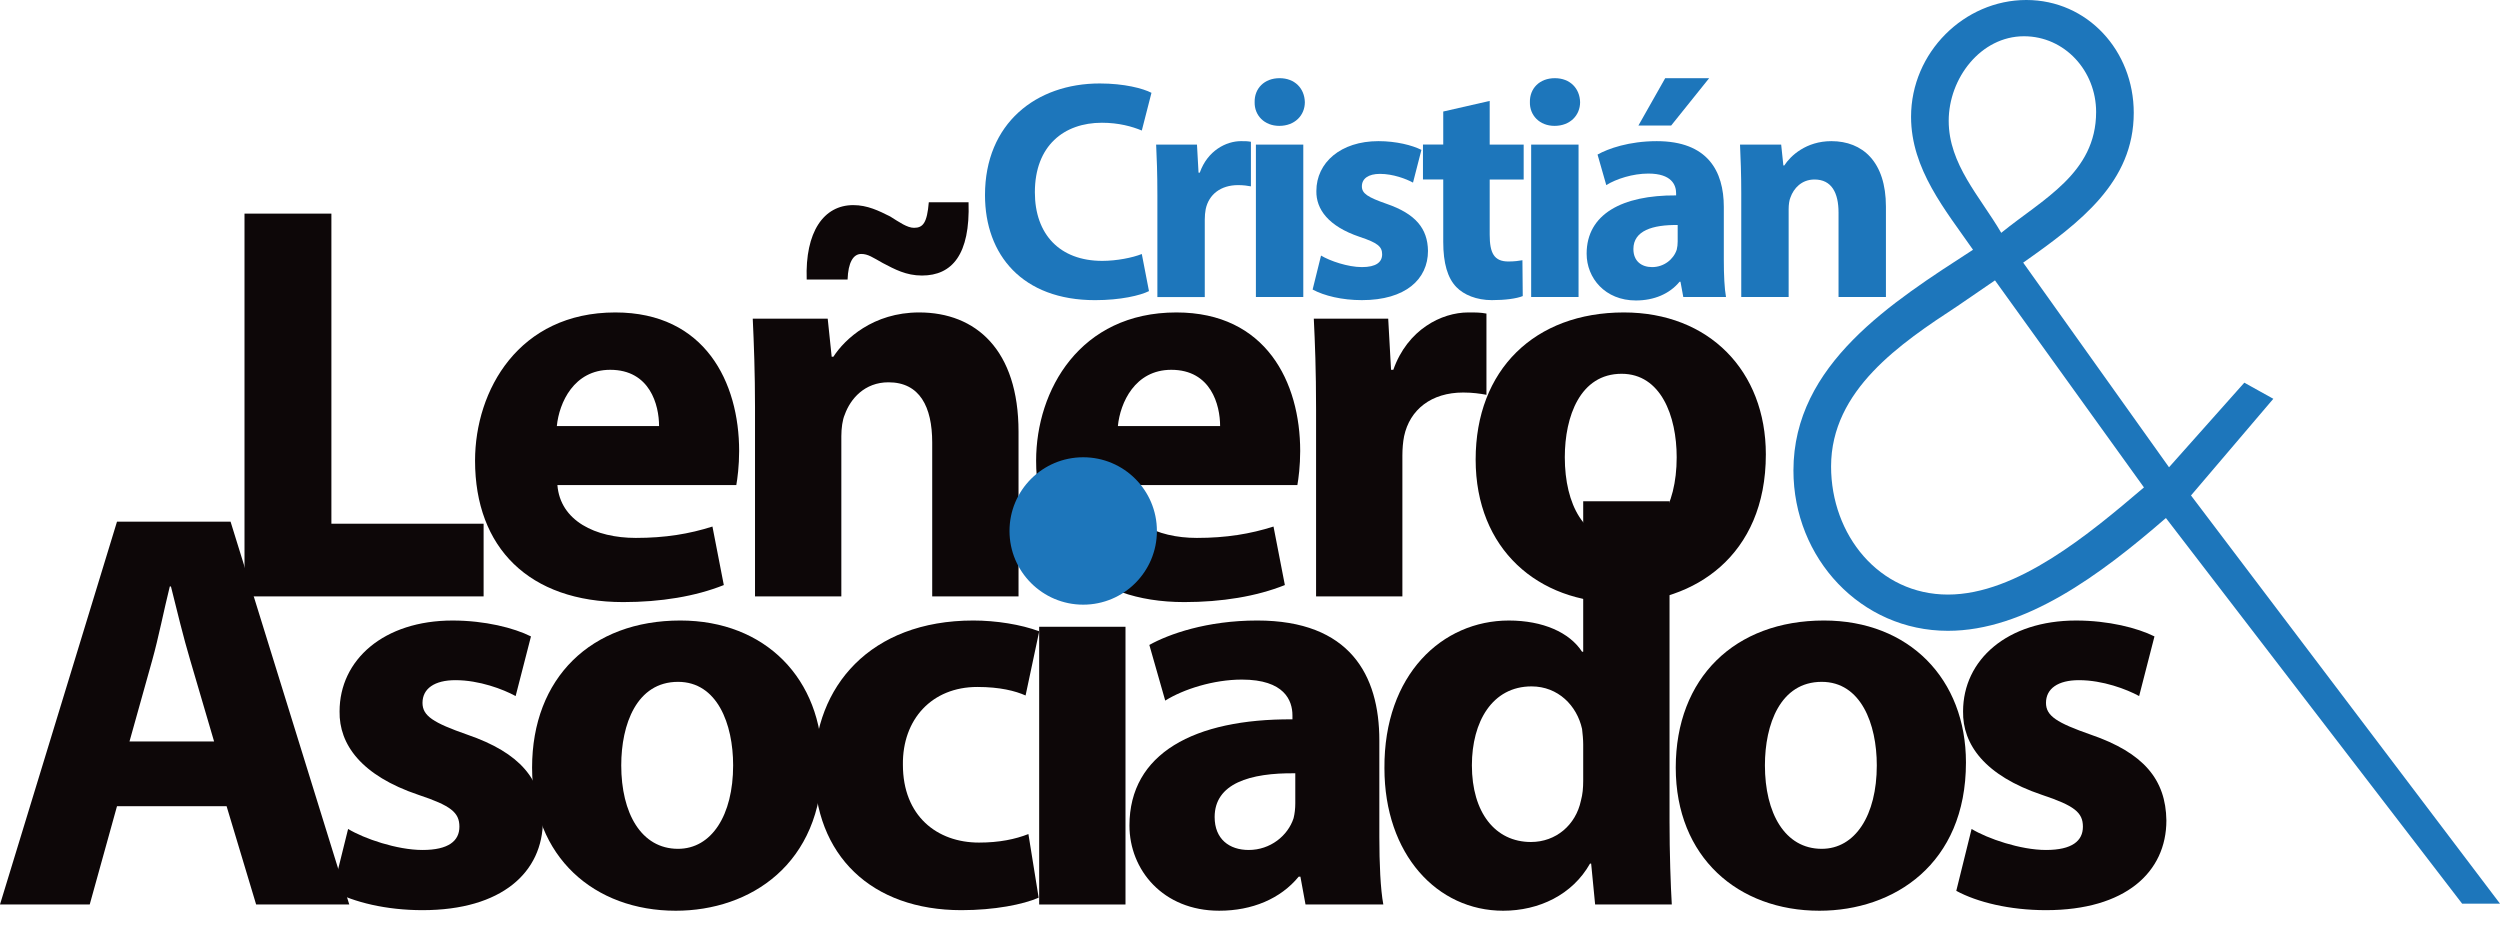 <?xml version="1.0" standalone="no"?><!DOCTYPE svg PUBLIC "-//W3C//DTD SVG 1.1//EN" "http://www.w3.org/Graphics/SVG/1.1/DTD/svg11.dtd"><svg width="100%" height="100%" viewBox="0 0 181 67" version="1.1" xmlns="http://www.w3.org/2000/svg" xmlns:xlink="http://www.w3.org/1999/xlink" xml:space="preserve" style="fill-rule:evenodd;clip-rule:evenodd;stroke-linejoin:round;stroke-miterlimit:1.414;"><g><g><g><path d="M17.702,15.466l6.291,0l0,22.451l11.02,0l0,5.262l-17.311,0l0,-27.713Z" style="fill:#0d0708;fill-rule:nonzero;"/><path d="M40.356,35.121c0.206,2.59 2.755,3.824 5.675,3.824c2.138,0 3.865,-0.288 5.55,-0.823l0.823,4.236c-2.056,0.822 -4.565,1.233 -7.278,1.233c-6.826,0 -10.732,-3.947 -10.732,-10.238c0,-5.098 3.166,-10.732 10.156,-10.732c6.497,0 8.964,5.058 8.964,10.033c0,1.069 -0.124,2.015 -0.206,2.467l-12.952,0ZM47.716,30.845c0,-1.522 -0.658,-4.071 -3.536,-4.071c-2.631,0 -3.7,2.384 -3.865,4.071l7.401,0Z" style="fill:#0d0708;fill-rule:nonzero;"/><path d="M54.663,29.488c0,-2.509 -0.082,-4.647 -0.164,-6.415l5.427,0l0.288,2.755l0.123,0c0.823,-1.275 2.879,-3.207 6.209,-3.207c4.112,0 7.196,2.714 7.196,8.635l0,11.924l-6.25,0l0,-11.143c0,-2.59 -0.905,-4.358 -3.166,-4.358c-1.727,0 -2.755,1.192 -3.166,2.344c-0.165,0.37 -0.247,0.986 -0.247,1.562l0,11.595l-6.25,0l0,-13.692l0,0ZM58.405,20.236c-0.124,-3.454 1.234,-5.386 3.371,-5.386c1.028,0 1.851,0.411 2.673,0.822c0.658,0.411 1.233,0.822 1.727,0.822c0.658,0 0.945,-0.37 1.069,-1.85l2.878,0c0.123,3.782 -1.192,5.304 -3.372,5.304c-1.151,0 -1.973,-0.452 -2.837,-0.904c-0.74,-0.412 -1.069,-0.658 -1.562,-0.658c-0.576,0 -0.946,0.617 -0.987,1.85l-2.96,0Z" style="fill:#0d0708;fill-rule:nonzero;"/><path d="M80.976,35.121c0.206,2.59 2.755,3.824 5.675,3.824c2.138,0 3.865,-0.288 5.551,-0.823l0.822,4.236c-2.056,0.822 -4.564,1.233 -7.278,1.233c-6.825,0 -10.731,-3.947 -10.731,-10.238c0,-5.098 3.166,-10.732 10.156,-10.732c6.496,0 8.963,5.058 8.963,10.033c0,1.069 -0.123,2.015 -0.205,2.467l-12.953,0ZM88.336,30.845c0,-1.522 -0.657,-4.071 -3.536,-4.071c-2.631,0 -3.7,2.384 -3.865,4.071l7.401,0Z" style="fill:#0d0708;fill-rule:nonzero;"/><path d="M95.284,29.693c0,-2.96 -0.082,-4.893 -0.165,-6.62l5.387,0l0.206,3.701l0.164,0c1.028,-2.92 3.495,-4.153 5.427,-4.153c0.576,0 0.864,0 1.316,0.082l0,5.88c-0.452,-0.082 -0.987,-0.164 -1.686,-0.164c-2.302,0 -3.864,1.233 -4.276,3.165c-0.082,0.412 -0.124,0.905 -0.124,1.399l0,10.197l-6.249,0l0,-13.487Z" style="fill:#0d0708;fill-rule:nonzero;"/><path d="M127.847,32.901c0,7.36 -5.221,10.731 -10.608,10.731c-5.88,0 -10.402,-3.865 -10.402,-10.362c0,-6.496 4.275,-10.649 10.731,-10.649c6.167,0 10.279,4.235 10.279,10.28ZM113.292,33.106c0,3.454 1.439,6.044 4.112,6.044c2.425,0 3.988,-2.425 3.988,-6.044c0,-3.001 -1.151,-6.044 -3.988,-6.044c-3.002,0 -4.112,3.084 -4.112,6.044Z" style="fill:#0d0708;fill-rule:nonzero;"/></g><g><path d="M83.186,21.076c-0.632,0.316 -2.054,0.655 -3.905,0.655c-5.259,0 -7.967,-3.273 -7.967,-7.607c0,-5.192 3.701,-8.081 8.306,-8.081c1.783,0 3.137,0.361 3.747,0.677l-0.7,2.731c-0.7,-0.293 -1.67,-0.564 -2.89,-0.564c-2.731,0 -4.852,1.648 -4.852,5.034c0,3.047 1.805,4.966 4.875,4.966c1.039,0 2.19,-0.226 2.867,-0.497l0.519,2.686Z" style="fill:#1d76bb;fill-rule:nonzero;"/><path d="M83.794,14.101c0,-1.625 -0.045,-2.685 -0.09,-3.634l2.957,0l0.113,2.032l0.09,0c0.564,-1.602 1.919,-2.28 2.98,-2.28c0.316,0 0.474,0 0.722,0.046l0,3.227c-0.248,-0.045 -0.542,-0.09 -0.925,-0.09c-1.264,0 -2.122,0.677 -2.348,1.738c-0.045,0.226 -0.068,0.497 -0.068,0.768l0,5.598l-3.431,0l0,-7.405Z" style="fill:#1d76bb;fill-rule:nonzero;"/><path d="M94.471,7.398c0,0.948 -0.723,1.715 -1.851,1.715c-1.083,0 -1.806,-0.767 -1.784,-1.715c-0.022,-0.993 0.701,-1.738 1.806,-1.738c1.106,0 1.806,0.744 1.829,1.738ZM90.927,21.505l0,-11.038l3.431,0l0,11.038l-3.431,0l0,0Z" style="fill:#1d76bb;fill-rule:nonzero;"/><path d="M95.643,18.503c0.633,0.384 1.942,0.835 2.957,0.835c1.038,0 1.467,-0.361 1.467,-0.925c0,-0.565 -0.338,-0.836 -1.625,-1.264c-2.28,-0.768 -3.16,-2.009 -3.137,-3.319c0,-2.054 1.76,-3.611 4.491,-3.611c1.287,0 2.438,0.293 3.115,0.632l-0.609,2.37c-0.496,-0.271 -1.445,-0.632 -2.393,-0.632c-0.835,0 -1.309,0.339 -1.309,0.903c0,0.519 0.429,0.79 1.784,1.264c2.099,0.722 2.979,1.783 3.002,3.408c0,2.054 -1.625,3.566 -4.785,3.566c-1.445,0 -2.732,-0.316 -3.567,-0.767l0.609,-2.46Z" style="fill:#1d76bb;fill-rule:nonzero;"/><path d="M107.854,7.307l0,3.16l2.46,0l0,2.529l-2.46,0l0,3.994c0,1.332 0.316,1.942 1.354,1.942c0.429,0 0.768,-0.046 1.016,-0.091l0.023,2.596c-0.452,0.181 -1.265,0.293 -2.236,0.293c-1.105,0 -2.031,-0.383 -2.573,-0.948c-0.631,-0.655 -0.947,-1.715 -0.947,-3.273l0,-4.513l-1.468,0l0,-2.529l1.468,0l0,-2.392l3.363,-0.768Z" style="fill:#1d76bb;fill-rule:nonzero;"/><path d="M114.399,7.398c0,0.948 -0.722,1.715 -1.851,1.715c-1.083,0 -1.806,-0.767 -1.783,-1.715c-0.023,-0.993 0.7,-1.738 1.806,-1.738c1.106,0 1.806,0.744 1.828,1.738ZM110.856,21.505l0,-11.038l3.431,0l0,11.038l-3.431,0l0,0Z" style="fill:#1d76bb;fill-rule:nonzero;"/><path d="M121.87,21.505l-0.203,-1.106l-0.068,0c-0.723,0.88 -1.851,1.355 -3.16,1.355c-2.235,0 -3.567,-1.626 -3.567,-3.386c0,-2.867 2.574,-4.244 6.478,-4.221l0,-0.158c0,-0.587 -0.316,-1.422 -2.009,-1.422c-1.128,0 -2.325,0.384 -3.047,0.835l-0.632,-2.212c0.767,-0.429 2.28,-0.97 4.289,-0.97c3.679,0 4.853,2.167 4.853,4.762l0,3.837c0,1.061 0.045,2.077 0.158,2.686l-3.092,0l0,0ZM121.464,16.291c-1.806,-0.023 -3.206,0.406 -3.206,1.738c0,0.88 0.588,1.309 1.355,1.309c0.858,0 1.557,-0.565 1.783,-1.264c0.046,-0.181 0.068,-0.384 0.068,-0.587l0,-1.196l0,0ZM123.743,5.66l-2.753,3.431l-2.37,0l1.941,-3.431l3.182,0Z" style="fill:#1d76bb;fill-rule:nonzero;"/><path d="M126.067,13.989c0,-1.377 -0.045,-2.551 -0.09,-3.522l2.98,0l0.158,1.513l0.068,0c0.451,-0.7 1.58,-1.761 3.408,-1.761c2.257,0 3.95,1.49 3.95,4.74l0,6.546l-3.431,0l0,-6.117c0,-1.422 -0.497,-2.392 -1.739,-2.392c-0.947,0 -1.512,0.654 -1.737,1.286c-0.091,0.203 -0.136,0.542 -0.136,0.858l0,6.365l-3.431,0l0,-7.516l0,0Z" style="fill:#1d76bb;fill-rule:nonzero;"/></g><circle cx="78.424" cy="38.442" r="5.336" style="fill:#1d76bb;"/><g><path d="M8.47,58.371l-1.974,7.113l-6.496,0l8.47,-27.713l8.224,0l8.593,27.713l-6.743,0l-2.138,-7.113l-7.936,0ZM15.501,53.684l-1.727,-5.88c-0.493,-1.644 -0.986,-3.7 -1.398,-5.346l-0.082,0c-0.411,1.646 -0.822,3.742 -1.274,5.346l-1.645,5.88l6.126,0Z" style="fill:#0d0708;fill-rule:nonzero;"/><path d="M25.203,60.016c1.151,0.699 3.536,1.522 5.386,1.522c1.891,0 2.672,-0.659 2.672,-1.686c0,-1.029 -0.616,-1.522 -2.96,-2.303c-4.153,-1.398 -5.757,-3.66 -5.716,-6.044c0,-3.741 3.208,-6.579 8.183,-6.579c2.344,0 4.441,0.534 5.674,1.151l-1.11,4.318c-0.905,-0.494 -2.631,-1.151 -4.358,-1.151c-1.522,0 -2.385,0.616 -2.385,1.644c0,0.946 0.781,1.44 3.248,2.303c3.824,1.316 5.428,3.249 5.469,6.209c0,3.741 -2.961,6.496 -8.717,6.496c-2.632,0 -4.976,-0.575 -6.497,-1.398l1.111,-4.482Z" style="fill:#0d0708;fill-rule:nonzero;"/><path d="M59.534,55.205c0,7.36 -5.222,10.732 -10.608,10.732c-5.88,0 -10.403,-3.865 -10.403,-10.362c0,-6.496 4.276,-10.65 10.732,-10.65c6.167,0 10.279,4.236 10.279,10.28ZM44.978,55.411c0,3.453 1.439,6.044 4.112,6.044c2.426,0 3.989,-2.426 3.989,-6.044c0,-3.002 -1.152,-6.045 -3.989,-6.045c-3.001,0 -4.112,3.084 -4.112,6.045Z" style="fill:#0d0708;fill-rule:nonzero;"/><path d="M75.198,64.991c-1.111,0.494 -3.208,0.905 -5.593,0.905c-6.496,0 -10.649,-3.947 -10.649,-10.28c0,-5.88 4.029,-10.691 11.513,-10.691c1.644,0 3.454,0.288 4.77,0.781l-0.987,4.647c-0.74,-0.329 -1.851,-0.617 -3.495,-0.617c-3.29,0 -5.428,2.344 -5.387,5.634c0,3.701 2.467,5.633 5.51,5.633c1.48,0 2.632,-0.247 3.577,-0.617l0.741,4.605Z" style="fill:#0d0708;fill-rule:nonzero;"/><rect x="75.236" y="45.378" width="6.25" height="20.107" style="fill:#0d0708;fill-rule:nonzero;"/><path d="M94.519,65.484l-0.37,-2.015l-0.123,0c-1.316,1.604 -3.372,2.467 -5.757,2.467c-4.071,0 -6.497,-2.96 -6.497,-6.167c0,-5.222 4.688,-7.73 11.801,-7.689l0,-0.288c0,-1.069 -0.575,-2.59 -3.659,-2.59c-2.056,0 -4.235,0.698 -5.552,1.521l-1.15,-4.029c1.398,-0.781 4.153,-1.769 7.812,-1.769c6.702,0 8.84,3.948 8.84,8.677l0,6.989c0,1.933 0.082,3.784 0.288,4.893l-5.633,0ZM93.779,55.986c-3.289,-0.041 -5.839,0.741 -5.839,3.167c0,1.603 1.069,2.385 2.467,2.385c1.563,0 2.837,-1.029 3.249,-2.303c0.082,-0.329 0.123,-0.699 0.123,-1.069l0,-2.18l0,0Z" style="fill:#0d0708;fill-rule:nonzero;"/><path d="M120.874,36.291l0,23.191c0,2.261 0.082,4.646 0.164,6.003l-5.551,0l-0.288,-2.961l-0.082,0c-1.274,2.262 -3.7,3.413 -6.29,3.413c-4.77,0 -8.594,-4.07 -8.594,-10.321c-0.042,-6.784 4.194,-10.69 9.005,-10.69c2.467,0 4.4,0.863 5.304,2.261l0.082,0l0,-10.896l6.25,0ZM114.624,53.889c0,-0.329 -0.041,-0.781 -0.082,-1.11c-0.37,-1.685 -1.727,-3.084 -3.659,-3.084c-2.838,0 -4.318,2.55 -4.318,5.716c0,3.412 1.686,5.55 4.277,5.55c1.808,0 3.248,-1.233 3.618,-3.001c0.123,-0.452 0.164,-0.904 0.164,-1.439l0,-2.632l0,0Z" style="fill:#0d0708;fill-rule:nonzero;"/><path d="M142.335,55.205c0,7.36 -5.221,10.732 -10.609,10.732c-5.879,0 -10.402,-3.865 -10.402,-10.362c0,-6.496 4.276,-10.65 10.732,-10.65c6.167,0 10.279,4.236 10.279,10.28ZM127.78,55.411c0,3.453 1.439,6.044 4.112,6.044c2.425,0 3.988,-2.426 3.988,-6.044c0,-3.002 -1.151,-6.045 -3.988,-6.045c-3.003,0 -4.112,3.084 -4.112,6.045Z" style="fill:#0d0708;fill-rule:nonzero;"/><path d="M142.744,60.016c1.151,0.699 3.536,1.522 5.386,1.522c1.892,0 2.673,-0.659 2.673,-1.686c0,-1.029 -0.617,-1.522 -2.961,-2.303c-4.153,-1.398 -5.756,-3.66 -5.715,-6.044c0,-3.741 3.207,-6.579 8.182,-6.579c2.344,0 4.441,0.534 5.675,1.151l-1.11,4.318c-0.905,-0.494 -2.632,-1.151 -4.359,-1.151c-1.521,0 -2.385,0.616 -2.385,1.644c0,0.946 0.781,1.44 3.249,2.303c3.824,1.316 5.427,3.249 5.468,6.209c0,3.741 -2.96,6.496 -8.716,6.496c-2.632,0 -4.976,-0.575 -6.496,-1.398l1.109,-4.482Z" style="fill:#0d0708;fill-rule:nonzero;"/></g></g><path d="M156.812,37.505c-4.769,4.141 -10.219,8.166 -15.782,8.166c-6.303,0 -11.185,-5.249 -11.185,-11.607c0,-7.699 7.153,-12.191 13.001,-15.982c-1.987,-2.858 -4.485,-5.833 -4.485,-9.624c0,-4.667 3.86,-8.458 8.345,-8.458c4.429,0 7.778,3.675 7.778,8.166c0,5.016 -3.861,7.933 -8.005,10.849l10.559,14.816l5.451,-6.125l2.1,1.167l-5.96,6.999l22.371,29.552l-2.742,0l-21.446,-27.919ZM141.711,22.165c-4.088,2.683 -9.141,6.066 -9.141,11.607c0,4.958 3.464,9.275 8.46,9.275c4.995,0 10.218,-4.375 14.192,-7.758l-10.786,-14.99l-2.725,1.866ZM141.086,8.749c0,3.15 2.271,5.483 3.804,8.108c3.009,-2.45 6.869,-4.316 6.869,-8.749c0,-2.975 -2.271,-5.483 -5.223,-5.483c-3.123,0 -5.45,3.033 -5.45,6.124Z" style="fill:#1d76bb;fill-rule:nonzero;"/></g></svg>